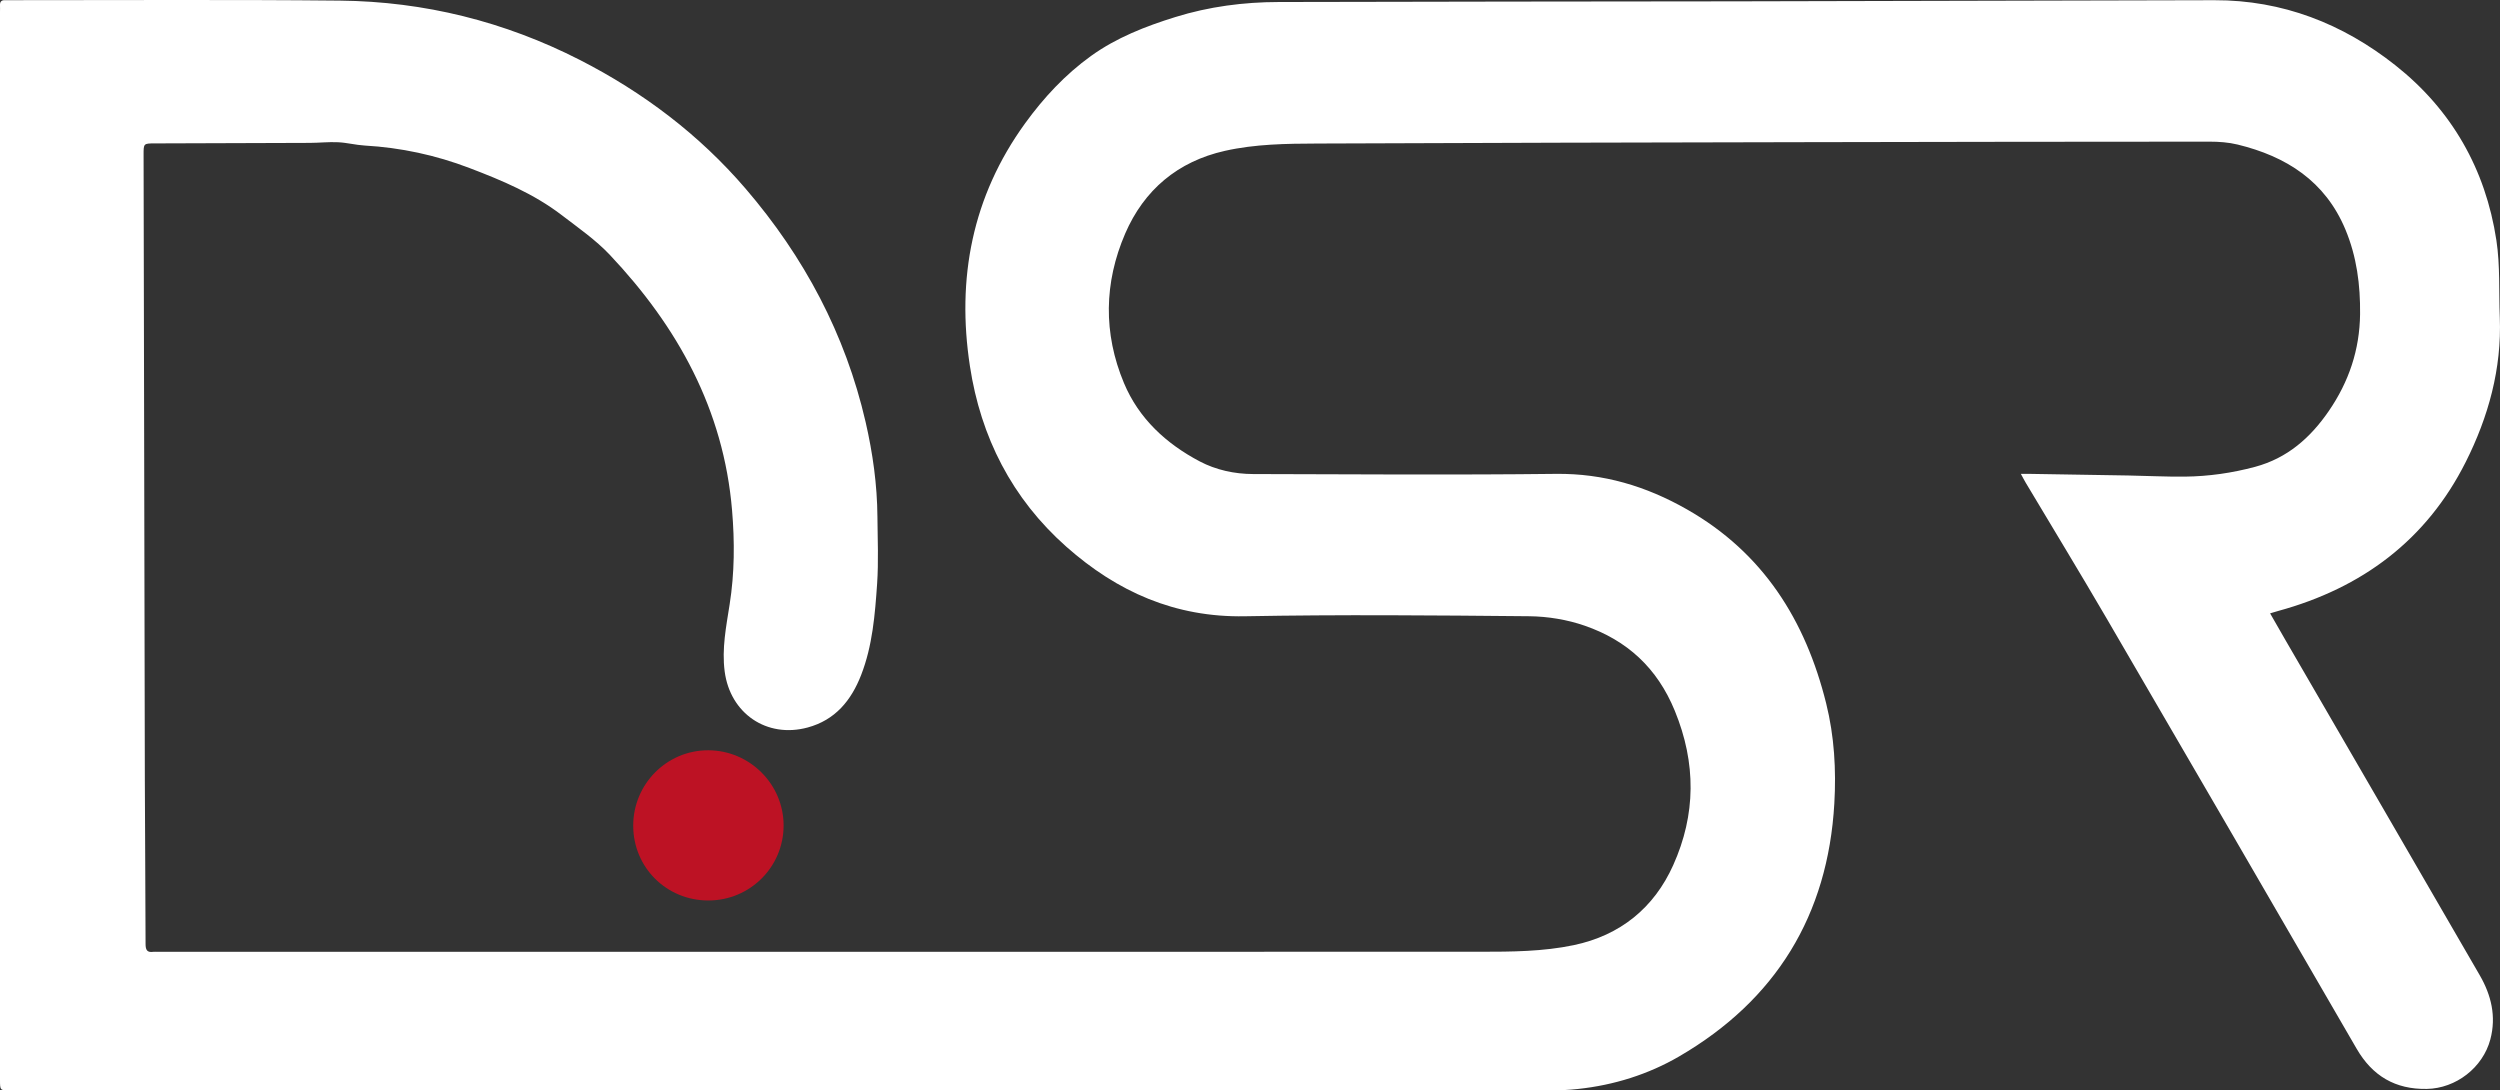 <?xml version="1.0" encoding="utf-8"?>
<!-- Generator: Adobe Illustrator 16.0.0, SVG Export Plug-In . SVG Version: 6.00 Build 0)  -->
<!DOCTYPE svg PUBLIC "-//W3C//DTD SVG 1.1//EN" "http://www.w3.org/Graphics/SVG/1.1/DTD/svg11.dtd">
<svg version="1.1" id="Warstwa_1" xmlns="http://www.w3.org/2000/svg" xmlns:xlink="http://www.w3.org/1999/xlink" x="0px" y="0px"
	 width="97px" height="42.308px" viewBox="0 0 97 42.308" enable-background="new 0 0 97 42.308" xml:space="preserve">
<rect x="0" y="0" width="97" height="42.308" fill="#333333" stroke="none"/>
<path fill-rule="evenodd" clip-rule="evenodd" fill="#FFFFFF" d="M88.08,23.798c0.21,0.368,0.403,0.708,0.6,1.045
	c2.512,4.332,5.027,8.662,7.534,12.996c0.446,0.771,0.648,1.598,0.411,2.491c-0.291,1.093-1.333,1.901-2.466,1.92
	c-1.222,0.021-2.11-0.502-2.723-1.562c-3.23-5.576-6.467-11.149-9.712-16.716c-1.026-1.758-2.084-3.497-3.127-5.244
	c-0.058-0.097-0.108-0.197-0.188-0.342c0.147,0,0.242-0.001,0.336,0c1.278,0.02,2.557,0.04,3.835,0.063
	c0.731,0.013,1.465,0.052,2.197,0.044c0.922-0.01,1.83-0.141,2.721-0.38c1.25-0.337,2.144-1.124,2.86-2.167
	c0.78-1.136,1.196-2.373,1.213-3.755C91.584,11.057,91.442,9.956,91,8.9c-0.784-1.874-2.291-2.832-4.182-3.292
	c-0.351-0.085-0.724-0.112-1.087-0.112c-5.251,0.001-10.499,0.009-15.75,0.02C63.694,5.529,57.407,5.541,51.12,5.569
	c-1.205,0.005-2.415,0.018-3.598,0.285c-1.829,0.412-3.134,1.517-3.865,3.209c-0.82,1.902-0.855,3.868-0.048,5.798
	c0.579,1.384,1.642,2.357,2.942,3.042c0.628,0.331,1.347,0.488,2.07,0.49c3.916,0.01,7.834,0.039,11.752-0.007
	c1.842-0.021,3.499,0.478,5.074,1.374c2.966,1.685,4.609,4.311,5.409,7.535c0.316,1.273,0.391,2.576,0.316,3.879
	c-0.249,4.34-2.269,7.632-6.022,9.816c-1.198,0.697-2.53,1.114-3.925,1.262c-0.345,0.038-0.694,0.055-1.042,0.055
	C40.256,42.308,20.329,42.308,0.4,42.308c-0.4,0-0.4,0-0.4-0.411C0,28.08,0,14.267,0,0.453C0,0.372,0.005,0.291,0,0.21
	c-0.008-0.15,0.062-0.213,0.208-0.203c0.036,0.002,0.072,0,0.108,0C4.609,0.01,8.903-0.02,13.195,0.024
	c3.27,0.035,6.378,0.81,9.298,2.299c2.463,1.258,4.642,2.905,6.439,5c2.265,2.639,3.87,5.643,4.654,9.053
	c0.278,1.21,0.449,2.435,0.458,3.677c0.008,0.866,0.046,1.736-0.012,2.597c-0.083,1.198-0.178,2.404-0.62,3.54
	c-0.384,0.987-1.004,1.747-2.076,2.037c-1.587,0.429-3.008-0.548-3.219-2.177c-0.115-0.886,0.059-1.741,0.193-2.6
	c0.192-1.214,0.197-2.432,0.094-3.652c-0.327-3.901-2.108-7.119-4.745-9.912c-0.547-0.579-1.22-1.045-1.857-1.534
	c-1.081-0.83-2.327-1.353-3.587-1.833c-1.308-0.5-2.664-0.792-4.064-0.872c-0.346-0.02-0.688-0.112-1.034-0.128
	c-0.364-0.018-0.73,0.024-1.096,0.025c-2.003,0.009-4.007,0.013-6.01,0.02C5.571,5.565,5.57,5.564,5.571,6.006
	c0.016,8.1,0.03,16.198,0.049,24.298c0.004,2.106,0.026,4.214,0.028,6.32c0,0.229,0.055,0.341,0.298,0.307
	c0.053-0.007,0.107,0,0.162,0c17.109,0,34.219,0,51.329-0.003c1.214,0,2.436-0.007,3.627-0.257c1.799-0.378,3.112-1.444,3.856-3.102
	c0.883-1.964,0.896-3.955,0.063-5.988c-0.681-1.666-1.855-2.737-3.499-3.305c-0.679-0.235-1.429-0.358-2.149-0.366
	c-3.675-0.035-7.353-0.068-11.028,0.001c-2.713,0.051-4.959-0.95-6.933-2.698c-2.111-1.871-3.323-4.258-3.741-7.006
	c-0.521-3.398,0.086-6.587,2.141-9.422c0.723-0.998,1.562-1.898,2.559-2.615c0.984-0.708,2.114-1.15,3.271-1.509
	c1.308-0.406,2.65-0.581,4.013-0.583C55.518,0.06,61.42,0.062,67.325,0.052c6.197-0.012,12.395-0.03,18.593-0.044
	c2.646-0.007,4.983,0.912,7.02,2.523c2.188,1.729,3.503,4.035,3.922,6.793c0.149,0.981,0.093,1.992,0.132,2.989
	c0.077,1.992-0.442,3.864-1.322,5.613c-1.523,3.03-4.024,4.892-7.279,5.78C88.298,23.731,88.208,23.76,88.08,23.798z"/>
<path fill-rule="evenodd" clip-rule="evenodd" fill="#BD1224" d="M27.486,34.939c-1.623,0.002-2.914-1.28-2.917-2.896
	c-0.004-1.626,1.307-2.94,2.92-2.932c1.606,0.009,2.917,1.322,2.915,2.921C30.401,33.641,29.099,34.937,27.486,34.939z"/>
<path fill-rule="evenodd" clip-rule="evenodd" fill="#FFFFFF" d="M542.864,716.668c1.252,2.191,2.396,4.213,3.563,6.225
	c14.93,25.787,29.883,51.561,44.781,77.364c2.654,4.595,3.855,9.513,2.445,14.825c-1.727,6.506-7.928,11.318-14.66,11.436
	c-7.262,0.126-12.545-2.989-16.188-9.295c-19.197-33.196-38.432-66.372-57.723-99.515c-6.092-10.467-12.387-20.813-18.588-31.215
	c-0.34-0.574-0.643-1.172-1.121-2.038c0.873,0,1.436-0.008,1.996,0.005c7.598,0.12,15.197,0.236,22.795,0.374
	c4.354,0.081,8.713,0.314,13.064,0.268c5.479-0.06,10.871-0.84,16.174-2.269c7.434-2.003,12.742-6.683,17.002-12.894
	c4.639-6.76,7.105-14.128,7.205-22.354c0.08-6.766-0.766-13.314-3.389-19.6c-4.66-11.15-13.611-16.859-24.852-19.599
	c-2.088-0.511-4.303-0.666-6.461-0.666c-31.209,0.006-62.408,0.051-93.615,0.117c-37.367,0.08-74.732,0.148-112.104,0.313
	c-7.156,0.031-14.352,0.106-21.38,1.698c-10.872,2.458-18.631,9.032-22.969,19.102c-4.878,11.323-5.082,23.029-0.287,34.518
	c3.438,8.238,9.756,14.029,17.49,18.107c3.727,1.968,8.002,2.901,12.295,2.912c23.28,0.057,46.567,0.228,69.849-0.043
	c10.947-0.127,20.787,2.849,30.158,8.179c17.625,10.029,27.389,25.657,32.145,44.855c1.879,7.576,2.324,15.335,1.881,23.089
	c-1.484,25.843-13.484,45.434-35.797,58.439c-7.113,4.147-15.033,6.628-23.326,7.516c-2.053,0.222-4.125,0.326-6.191,0.326
	c-118.437,0.009-236.874,0.009-355.313,0.009c-2.38,0-2.38,0-2.38-2.454c0-82.238,0-164.475,0-246.711c0-0.479,0.026-0.958,0-1.435
	c-0.05-0.894,0.368-1.273,1.239-1.209c0.212,0.016,0.425-0.004,0.639-0.002c25.516,0.013,51.033-0.167,76.545,0.102
	c19.434,0.209,37.91,4.821,55.26,13.687c14.643,7.486,27.592,17.292,38.274,29.764c13.464,15.709,22.999,33.593,27.657,53.893
	c1.65,7.202,2.668,14.489,2.73,21.889c0.044,5.157,0.272,10.333-0.078,15.463c-0.489,7.128-1.053,14.304-3.679,21.069
	c-2.284,5.879-5.966,10.4-12.337,12.124c-9.434,2.55-17.879-3.264-19.133-12.961c-0.684-5.272,0.346-10.358,1.151-15.477
	c1.138-7.228,1.166-14.474,0.56-21.737c-1.943-23.229-12.528-42.384-28.202-59.009c-3.251-3.449-7.249-6.222-11.04-9.133
	c-6.422-4.939-13.828-8.051-21.319-10.916c-7.774-2.971-15.833-4.71-24.159-5.185c-2.057-0.115-4.088-0.669-6.145-0.768
	c-2.16-0.104-4.338,0.144-6.51,0.153c-11.905,0.052-23.813,0.08-35.721,0.115c-2.626,0.007-2.633,0.004-2.626,2.639
	c0.094,48.215,0.181,96.426,0.292,144.64c0.027,12.54,0.152,25.086,0.172,37.626c0.004,1.362,0.328,2.028,1.769,1.823
	c0.313-0.043,0.638-0.004,0.958-0.004c101.689,0,203.381,0.004,305.073-0.013c7.215,0,14.473-0.048,21.557-1.532
	c10.693-2.25,18.496-8.599,22.918-18.463c5.248-11.696,5.318-23.546,0.371-35.651c-4.049-9.917-11.023-16.296-20.799-19.677
	c-4.031-1.397-8.492-2.133-12.77-2.174c-21.846-0.211-43.699-0.409-65.54,0.002c-16.126,0.307-29.477-5.652-41.21-16.061
	c-12.547-11.14-19.744-25.348-22.237-41.71c-3.09-20.228,0.516-39.208,12.729-56.087c4.295-5.94,9.282-11.297,15.21-15.566
	c5.85-4.211,12.563-6.846,19.443-8.983c7.766-2.412,15.748-3.456,23.841-3.476c35.084-0.091,70.166-0.081,105.252-0.143
	c36.836-0.067,73.674-0.175,110.514-0.262c15.725-0.039,29.623,5.432,41.729,15.022c12.998,10.29,20.818,24.018,23.311,40.44
	c0.889,5.835,0.553,11.856,0.783,17.792c0.457,11.86-2.631,22.998-7.861,33.411c-9.051,18.036-23.92,29.127-43.262,34.409
	C544.165,716.271,543.626,716.445,542.864,716.668z"/>
<path fill-rule="evenodd" clip-rule="evenodd" fill="#BD1224" d="M182.723,782.996c-9.646,0.013-17.318-7.624-17.34-17.245
	c-0.021-9.682,7.768-17.506,17.355-17.453c9.549,0.052,17.334,7.867,17.32,17.388C200.051,775.263,192.313,782.978,182.723,782.996z
	"/>
</svg>
